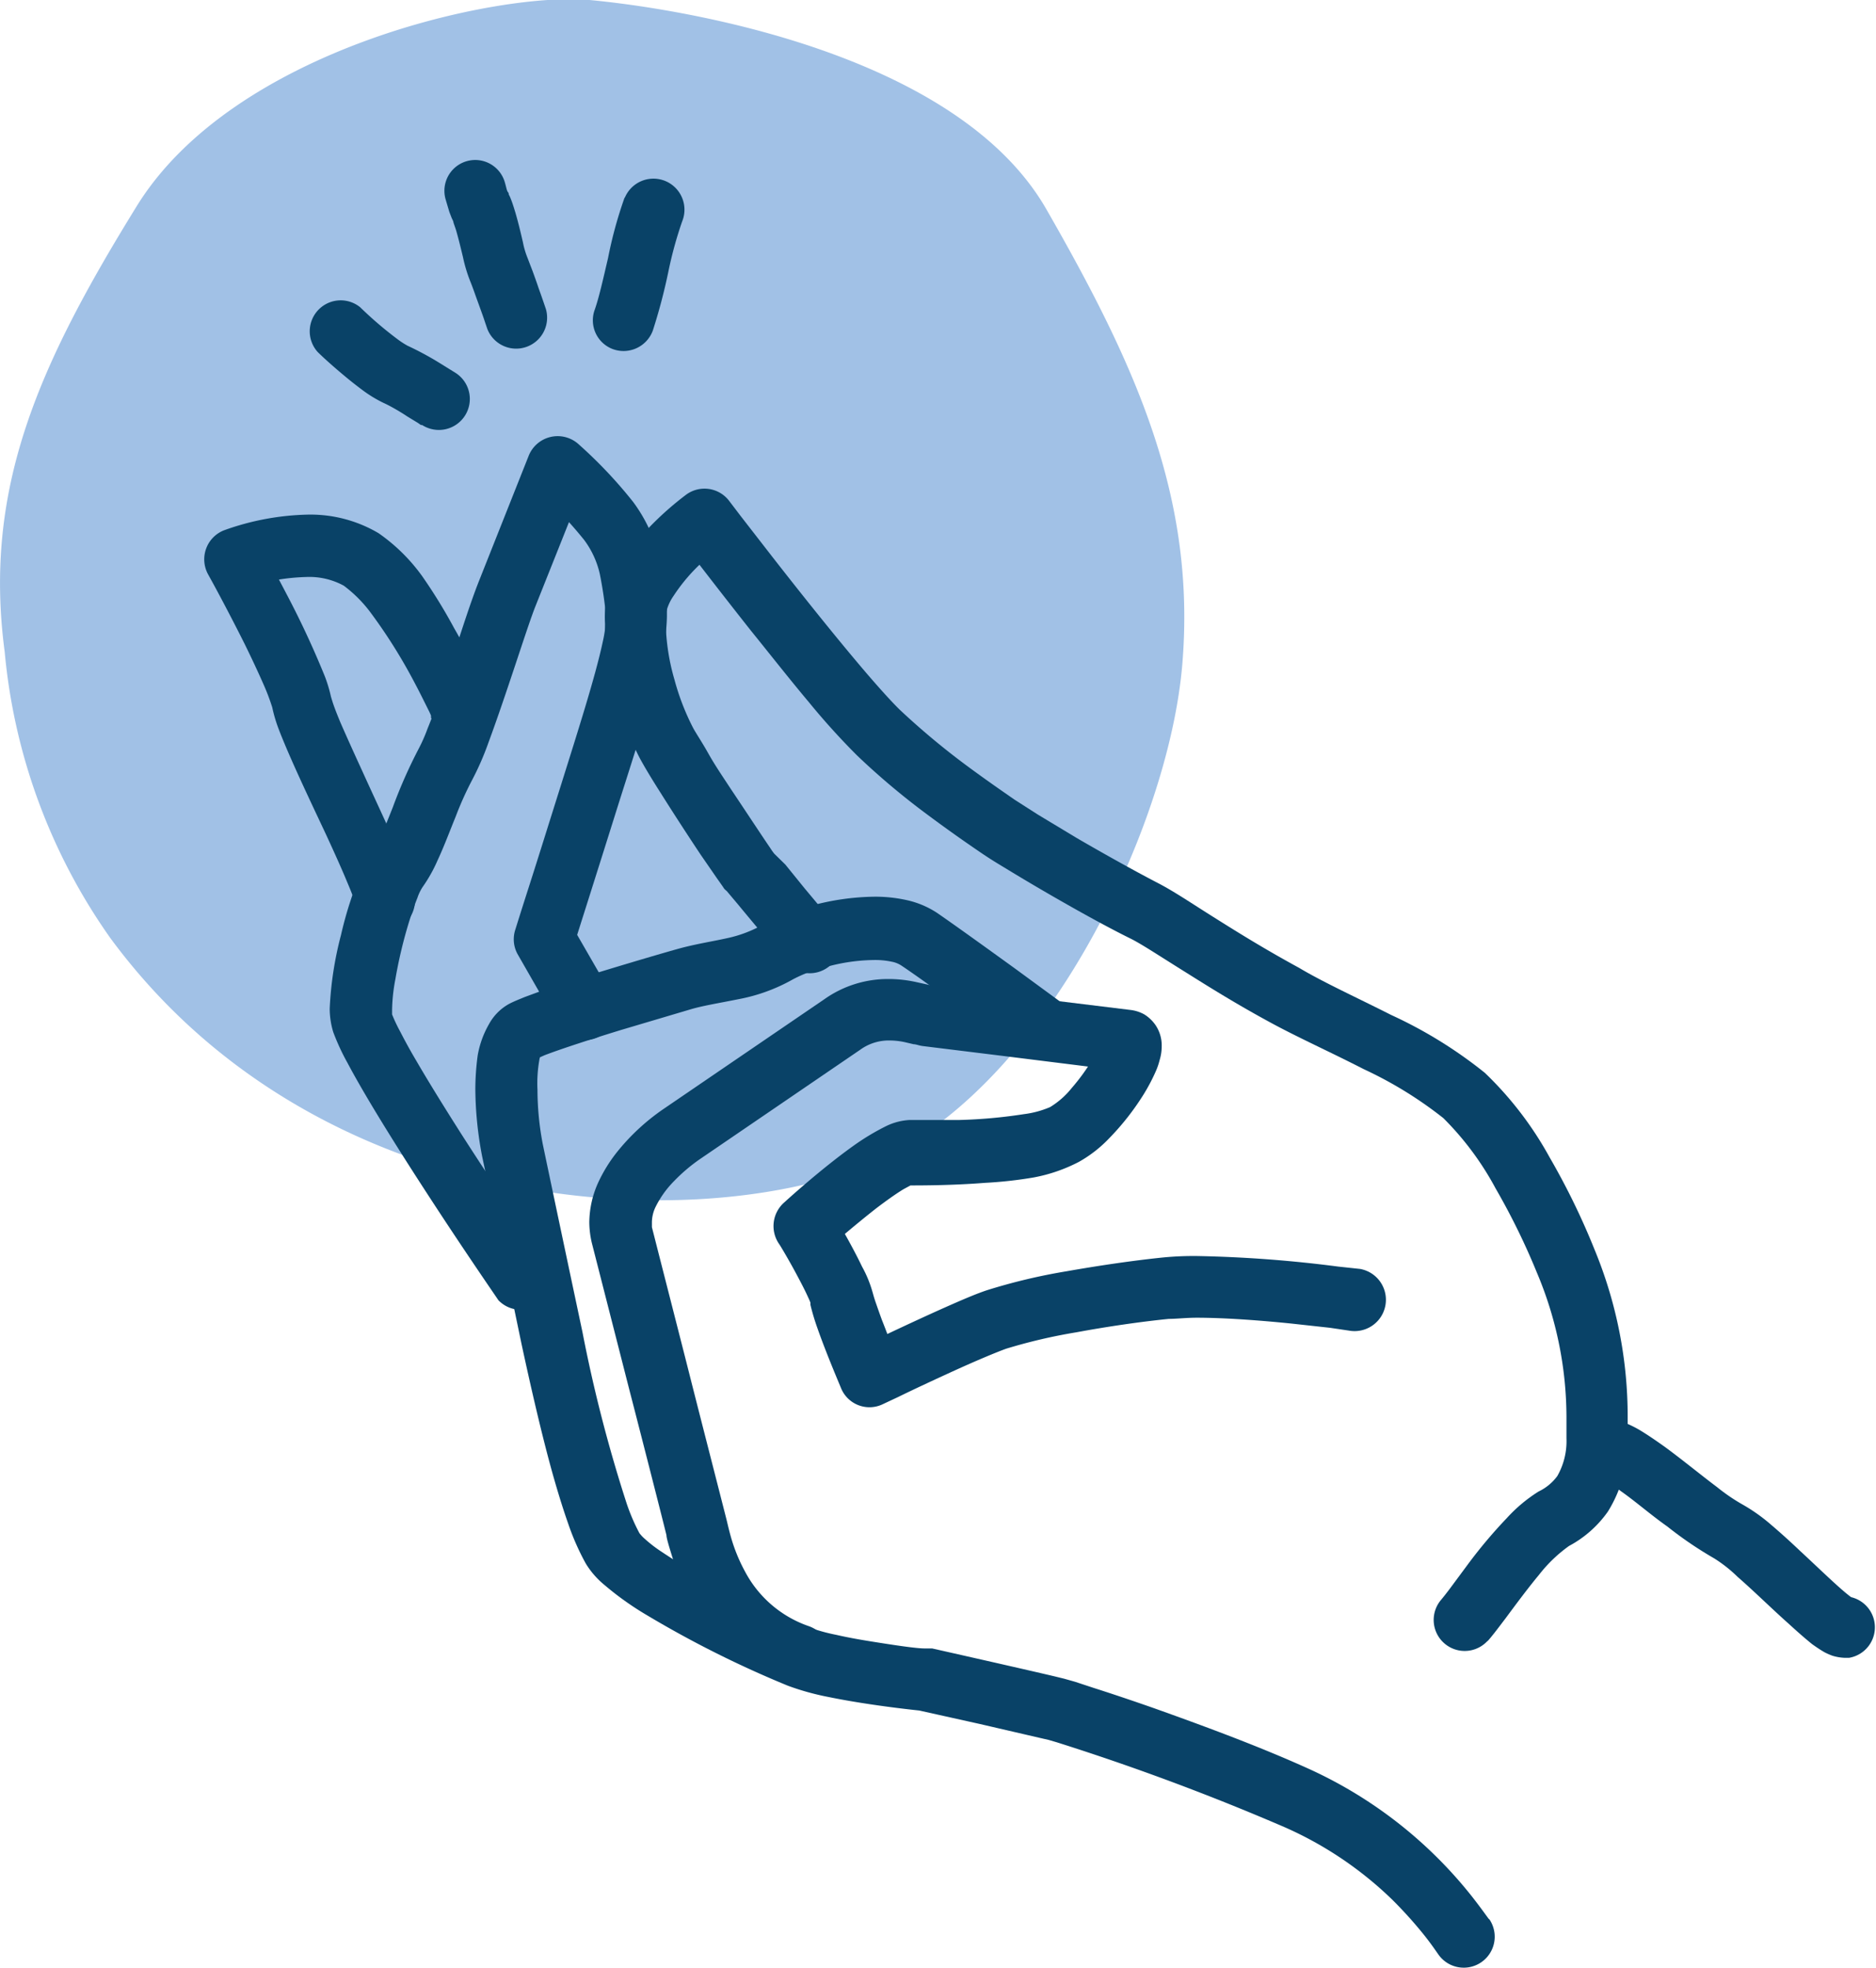 <?xml version="1.0"?>
<svg xmlns="http://www.w3.org/2000/svg" xmlns:xlink="http://www.w3.org/1999/xlink" width="80" height="83.91" viewBox="0 0 80 83.91">
  <defs>
    <style>.cls-1{fill:none;}.cls-2{clip-path:url(#clip-path);}.cls-3{fill:#a1c1e6;}.cls-4{fill:#094267;}</style>
    <clipPath id="clip-path">
      <rect class="cls-1" width="80" height="83.91"/>
    </clipPath>
  </defs>
  <title>my care</title>
  <g id="Layer_2" data-name="Layer 2">
    <g id="Layer_1-2" data-name="Layer 1">
      <g class="cls-2">
        <path class="cls-3" d="M4.71,40A25.08,25.08,0,0,1,.2,27.79c-.93-7,1.48-12.28,5.63-19S21.28-.36,25.14,0,40.77,2.21,44.62,8.92,51,21.24,50.42,28.3,44.37,46.77,36.86,49.72,13.49,51.91,4.71,40"/>
        <path class="cls-4" d="M26.64,8.41A18,18,0,0,0,25.93,11c-.2.85-.38,1.67-.57,2.21a1.31,1.31,0,0,0,.79,1.68,1.33,1.33,0,0,0,1.69-.8,24.06,24.06,0,0,0,.66-2.5,16.91,16.91,0,0,1,.59-2.15,1.32,1.32,0,1,0-2.45-1"/>
        <path class="cls-4" d="M13.54,15c.22.22.66.62,1.18,1.05.25.21.52.42.79.62a5.47,5.47,0,0,0,.85.51h0c.23.1.69.36,1,.57l.46.28.13.09.05,0a1.32,1.32,0,0,0,1.43-2.22l-.71-.44a13.1,13.1,0,0,0-1.34-.72h0a3.56,3.56,0,0,1-.39-.25,16,16,0,0,1-1.63-1.39A1.32,1.32,0,0,0,13.54,15"/>
        <path class="cls-4" d="M63.5,81.83c-.12-.16-.38-.53-.75-1a18.78,18.78,0,0,0-6.9-5.4c-2.2-1-4.67-1.9-6.66-2.61-1-.35-1.87-.64-2.53-.85l-.82-.27-.46-.13h0l-.41-.1c-1.31-.31-5.22-1.19-5.22-1.19l-.17,0-.15,0c-.36,0-1.29-.14-2.29-.3-.5-.08-1-.17-1.48-.28a7.73,7.73,0,0,1-1.13-.31,45.34,45.34,0,0,1-4.12-1.93,22.49,22.49,0,0,1-2.18-1.29,5.75,5.75,0,0,1-.72-.55,1.68,1.68,0,0,1-.19-.19l-.05-.06h0a8.36,8.36,0,0,1-.54-1.25,61.63,61.63,0,0,1-1.89-7.32c-.8-3.77-1.38-6.52-1.69-8a12.4,12.4,0,0,1-.23-2.34A5.72,5.72,0,0,1,23,45.19a.6.6,0,0,1,.08-.23l-.22-.13.18.17,0,0-.22-.13.18.17-.45-.42.29.54.16-.12-.45-.42.29.54.38-.17c.7-.27,2-.69,3.27-1.08l3-.89c.52-.15,1.21-.26,2-.42a7.52,7.52,0,0,0,2.33-.85,6,6,0,0,1,1.43-.53,7.86,7.86,0,0,1,2-.29,3.37,3.37,0,0,1,.77.07,1.13,1.13,0,0,1,.41.16c.72.48,2.08,1.47,3.25,2.32L43.89,45a1.32,1.32,0,0,0,1.56-2.12l-2.17-1.59c-1.19-.86-2.55-1.84-3.32-2.37a3.87,3.87,0,0,0-1.32-.55,6.19,6.19,0,0,0-1.35-.14,10.64,10.64,0,0,0-2.68.38,8.29,8.29,0,0,0-2.11.83A5.38,5.38,0,0,1,31,40c-.63.14-1.36.25-2.11.46s-2.14.62-3.61,1.07c-.73.23-1.46.46-2.07.67l-.84.31c-.24.1-.45.18-.66.29a2.16,2.16,0,0,0-.85.85A4.06,4.06,0,0,0,20.37,45a11,11,0,0,0-.1,1.42,15.62,15.62,0,0,0,.29,2.88c.31,1.46.89,4.2,1.68,8,.41,1.9.85,3.81,1.3,5.44.23.82.46,1.57.69,2.22a10.52,10.52,0,0,0,.75,1.7,3.59,3.59,0,0,0,.78.9,12.85,12.85,0,0,0,1.84,1.31,45,45,0,0,0,6,3,11.1,11.1,0,0,0,1.73.48c1.85.38,4,.59,4,.59l.13-1.31-.29,1.29,2.61.58,1.9.44.69.16.35.08h0l.34.1a102.48,102.48,0,0,1,9.72,3.62A15.64,15.64,0,0,1,59.38,81a18.19,18.19,0,0,1,1.31,1.45c.33.41.53.71.65.88a1.32,1.32,0,1,0,2.16-1.52"/>
        <path class="cls-4" d="M58,54.1,57.07,54a54.24,54.24,0,0,0-6-.45,13.47,13.47,0,0,0-1.46.06c-1.28.13-2.77.35-4.13.59a24.91,24.91,0,0,0-3.4.81c-.42.14-.94.36-1.53.62-1.75.77-4,1.86-4,1.86l.57,1.19,1.22-.5-.16-.4c-.14-.37-.37-1-.57-1.5-.1-.27-.19-.53-.27-.76s-.12-.4-.14-.46A5,5,0,0,0,36.76,54c-.51-1.07-1.29-2.35-1.3-2.37l-1.13.68.89,1,.14-.13c.32-.28,1.16-1,2-1.66.42-.32.84-.62,1.17-.82l.37-.2.05,0h0l-.13-.6v.62l.12,0-.13-.6v.62c.48,0,1.8,0,3.19-.11a17.88,17.88,0,0,0,2.08-.23A6.92,6.92,0,0,0,46,49.54a5.47,5.47,0,0,0,1.29-1,11,11,0,0,0,1.49-1.9,7.94,7.94,0,0,0,.5-.95,2.84,2.84,0,0,0,.17-.49,2.05,2.05,0,0,0,.09-.6,1.55,1.55,0,0,0-.26-.89,1.62,1.62,0,0,0-.48-.46,1.58,1.58,0,0,0-.58-.19h0l-5.14-.63L39.66,42v.16l0-.16h0l0,.16,0-.16-.59-.13a5.43,5.43,0,0,0-1.18-.13,4.68,4.68,0,0,0-2.72.85l-6.86,4.68a9.19,9.19,0,0,0-2,1.85,6.4,6.4,0,0,0-.82,1.34,4.2,4.2,0,0,0-.36,1.65,3.94,3.94,0,0,0,.11.89h0l1.62,6.34c.31,1.19,1.38,5.37,1.56,6.11,0,.13.13.55.29,1.06a9,9,0,0,0,1.42,2.79,7.44,7.44,0,0,0,3.49,2.52A1.33,1.33,0,0,0,35.3,71a1.31,1.31,0,0,0-.81-1.67A4.87,4.87,0,0,1,31.77,67a7.17,7.17,0,0,1-.55-1.3c-.12-.39-.18-.68-.24-.92-.19-.75-1.26-4.92-1.56-6.11s-1.18-4.62-1.62-6.35h0l0-.23a1.55,1.55,0,0,1,.14-.6,4.22,4.22,0,0,1,.8-1.13,7.31,7.31,0,0,1,1.09-.93l6.86-4.68a2.07,2.07,0,0,1,1.24-.39,3.1,3.1,0,0,1,.69.08l.34.08c.11,0,.23.06.41.08l3.41.42,5.13.64h0L48,44.56l-.57,1a1.06,1.06,0,0,0,.43.15L48,44.56l-.57,1,.58-1L47,45a1.15,1.15,0,0,0,.49.55l.58-1L47,45l.92-.38h-1A1,1,0,0,0,47,45l.92-.38H47.4l-.51-.1v.1h.52l-.51-.1h0a3.34,3.34,0,0,1-.26.56,8.69,8.69,0,0,1-.94,1.31,3.53,3.53,0,0,1-.92.81,4.09,4.09,0,0,1-1.11.3,21.6,21.6,0,0,1-2.76.25c-.93,0-1.72,0-2.12,0a2.6,2.6,0,0,0-1,.26,10.15,10.15,0,0,0-1.41.85c-1.4,1-2.9,2.37-2.92,2.39A1.34,1.34,0,0,0,33.2,53l.06.09c.13.21.46.77.76,1.34.15.28.3.57.41.81s.1.22.13.3l0,.09v0h0a9.7,9.7,0,0,0,.3,1c.38,1.09,1,2.53,1,2.54a1.31,1.31,0,0,0,1.8.69l.64-.3c.59-.29,1.51-.72,2.41-1.13s1.78-.78,2.2-.93a23.1,23.1,0,0,1,3-.7c1.29-.24,2.73-.45,3.93-.57.32,0,.74-.05,1.19-.05,1.23,0,2.78.12,4.05.25l1.64.18.81.12A1.32,1.32,0,0,0,58,54.1"/>
        <path class="cls-4" d="M63.41,70c.25-.28.5-.62.79-1,.43-.58.94-1.27,1.43-1.86a6.16,6.16,0,0,1,1.28-1.23,4.77,4.77,0,0,0,1.66-1.47,5.62,5.62,0,0,0,.84-3c0-.3,0-.64,0-1A18.61,18.61,0,0,0,68,53.28a30.58,30.58,0,0,0-1.92-3.94,14.92,14.92,0,0,0-2.76-3.6,19,19,0,0,0-4-2.47c-1.44-.73-2.89-1.39-3.91-2-1.56-.85-2.72-1.58-3.66-2.17s-1.63-1.06-2.31-1.42c-.93-.48-2.3-1.24-3.52-1.95l-1.66-1-1-.64c-.43-.3-1.19-.82-2.08-1.48a32.11,32.11,0,0,1-2.81-2.35c-.4-.39-1.1-1.17-1.87-2.09-1.16-1.38-2.52-3.09-3.58-4.45l-1.32-1.7-.51-.67a1.32,1.32,0,0,0-1.83-.26,13.31,13.31,0,0,0-1.58,1.4A9.31,9.31,0,0,0,26.51,24a4.31,4.31,0,0,0-.71,2,5.68,5.68,0,0,0,0,.59,11.45,11.45,0,0,0,.47,3.09,13.14,13.14,0,0,0,1,2.62c.21.39.51.89.88,1.47.54.86,1.19,1.86,1.73,2.67l.69,1,.24.34.08.12L31,38h0l.48.57c.7.85,1.94,2.32,1.94,2.32a1.32,1.32,0,1,0,2-1.69l-1.12-1.34-.81-1L33,36.38h0l-.49.38.5-.37h0l-.49.38.5-.37a2.49,2.49,0,0,1-.17-.24c-.33-.48-1-1.5-1.69-2.53-.34-.52-.67-1-.95-1.5s-.52-.85-.65-1.09a10.31,10.31,0,0,1-.8-2.07,9.22,9.22,0,0,1-.37-2.39c0-.13,0-.26,0-.38a2,2,0,0,1,.33-.79A7.53,7.53,0,0,1,30,23.92l.56-.49.16-.12,0,0h0l-.09-.13.09.13-.09-.13.09.13L30,22.21,29,23s1.38,1.81,3,3.86c.81,1,1.68,2.11,2.48,3.06a30.28,30.28,0,0,0,2.07,2.29,31.39,31.39,0,0,0,3.05,2.56c.94.7,1.74,1.25,2.15,1.53s.65.43,1.15.73c1.47.9,3.83,2.26,5.34,3,.47.24,1.15.69,2.11,1.29s2.18,1.38,3.8,2.26c1.17.64,2.62,1.29,4,2a17,17,0,0,1,3.4,2.09,12.69,12.69,0,0,1,2.23,3,29.36,29.36,0,0,1,1.76,3.59,15.85,15.85,0,0,1,1.26,6.15c0,.32,0,.62,0,.91a3,3,0,0,1-.39,1.61,2.13,2.13,0,0,1-.8.66,6.49,6.49,0,0,0-1.36,1.14,20.69,20.69,0,0,0-1.68,2l-.66.89c-.19.26-.36.47-.45.58a1.31,1.31,0,1,0,2,1.73"/>
        <path class="cls-4" d="M26.05,42.35l-1.73-3-1.13.66,1.25.39s.9-2.83,1.94-6.14c.49-1.55,1-3.11,1.38-4.49.19-.68.36-1.32.48-1.9a7.76,7.76,0,0,0,.2-1.58c0-.14,0-.27,0-.41h0a17.28,17.28,0,0,0-.32-2.06A6.54,6.54,0,0,0,27,21.4a19.52,19.52,0,0,0-2.36-2.49,1.33,1.33,0,0,0-2.09.51l-2.14,5.39c-.17.43-.37,1-.59,1.66-.33,1-.71,2.17-1.07,3.21-.18.51-.36,1-.52,1.39a6.86,6.86,0,0,1-.38.86,21.17,21.17,0,0,0-1.1,2.49c-.16.4-.31.79-.46,1.1a3.86,3.86,0,0,1-.39.7,4.21,4.21,0,0,0-.36.65,16.06,16.06,0,0,0-1,3A14.85,14.85,0,0,0,14.06,43,3.47,3.47,0,0,0,14.21,44a9.56,9.56,0,0,0,.6,1.3c.89,1.68,2.48,4.18,3.87,6.3s2.57,3.82,2.57,3.83A1.32,1.32,0,0,0,23.42,54l-.26-.39c-.58-.86-2.07-3.05-3.48-5.25-.7-1.1-1.39-2.21-1.93-3.14-.28-.47-.51-.9-.69-1.25a6.79,6.79,0,0,1-.36-.77l-.28.09.29-.06v0l-.28.1.29-.06s0-.09,0-.23a7.59,7.59,0,0,1,.14-1.29,19.69,19.69,0,0,1,.59-2.47c.12-.38.24-.73.35-1a2,2,0,0,1,.22-.46,6.39,6.39,0,0,0,.64-1.14c.28-.6.52-1.25.77-1.86a14.11,14.11,0,0,1,.69-1.54,12.07,12.07,0,0,0,.72-1.65c.37-1,.76-2.16,1.12-3.24s.68-2.06.88-2.56l1.3-3.26L25,20.4l-1.22-.49-.87,1h0a17.9,17.9,0,0,1,2,2.11,3.82,3.82,0,0,1,.67,1.46,17.25,17.25,0,0,1,.26,1.76h0v.09a5.31,5.31,0,0,1-.14,1.05c-.31,1.46-1.06,3.8-1.79,6.13-.52,1.65-1,3.19-1.36,4.31s-.58,1.83-.58,1.83a1.31,1.31,0,0,0,.12,1.06l1.72,3a1.32,1.32,0,0,0,2.28-1.33"/>
        <path class="cls-4" d="M17.65,38.3a2.72,2.72,0,0,0-.08-.53,8.63,8.63,0,0,0-.3-.83c-.42-1.06-1.18-2.65-1.85-4.13-.34-.74-.66-1.45-.9-2-.12-.29-.22-.54-.29-.74s-.11-.35-.12-.38a6,6,0,0,0-.26-.86,38.72,38.72,0,0,0-1.65-3.54c-.6-1.15-1.1-2.06-1.1-2.07l-1.16.64.48,1.23-.18-.47.17.47h0l-.18-.47.17.47a8.72,8.72,0,0,1,2.65-.49,3.07,3.07,0,0,1,1.61.37,5.63,5.63,0,0,1,1.19,1.21,22.61,22.61,0,0,1,1.81,2.89c.24.45.43.84.57,1.12s.12.25.15.32l0,.09v0a1.32,1.32,0,0,0,2.4-1.08s-.58-1.29-1.42-2.75A22.28,22.28,0,0,0,18,24.56a7.69,7.69,0,0,0-1.86-1.83,5.71,5.71,0,0,0-3-.79,11.2,11.2,0,0,0-3.59.67,1.33,1.33,0,0,0-.68,1.87l.11.2c.25.45.87,1.61,1.46,2.79.29.59.57,1.19.79,1.69a9.34,9.34,0,0,1,.38,1,6.2,6.2,0,0,0,.28.94c.44,1.15,1.26,2.88,2,4.45.36.78.69,1.51.92,2.07.12.28.21.51.27.67l0,.17h0l.78-.13-.79,0v.11l.78-.13-.79,0a1.32,1.32,0,1,0,2.63-.06"/>
        <path class="cls-4" d="M68.32,63.1l.05-.47-.11.46h.06l.05-.47-.11.46,0-.18,0,.18h0l0-.18,0,.18.06,0a6,6,0,0,1,.85.53c.57.4,1.26,1,1.93,1.47a16.16,16.16,0,0,0,2,1.36,5.94,5.94,0,0,1,1,.79c.68.59,1.47,1.37,2.18,2,.36.33.69.62,1,.87.17.12.33.23.52.34a2.84,2.84,0,0,0,.34.15,2.05,2.05,0,0,0,.53.09h.18a1.32,1.32,0,0,0-.29-2.62l.11,1.05V68.09h-.11l.11,1.05V69l.36-.85a.93.93,0,0,0-.36-.06V69l.36-.85-.11.26.13-.25h0l-.11.26.13-.25a1.4,1.4,0,0,1-.24-.16c-.46-.36-1.27-1.15-2.08-1.9-.4-.38-.82-.76-1.22-1.1a7.44,7.44,0,0,0-1.21-.86,8,8,0,0,1-1.1-.75c-.68-.51-1.47-1.16-2.22-1.71-.38-.27-.74-.52-1.11-.74a5,5,0,0,0-.57-.28,2.46,2.46,0,0,0-.7-.18,1.32,1.32,0,1,0-.26,2.62"/>
        <path class="cls-4" d="M19,8.49l.16.54.1.26.07.15c0,.05.05.16.12.38.11.38.2.76.29,1.13a6.37,6.37,0,0,0,.34,1.11s.09.23.16.43.25.69.36,1l.18.53a1.32,1.32,0,0,0,2.5-.84s-.14-.42-.31-.89c-.08-.24-.17-.49-.25-.71l-.23-.6a3.46,3.46,0,0,1-.19-.65c-.08-.34-.18-.78-.32-1.26-.07-.23-.12-.39-.17-.52s-.07-.18-.1-.23,0-.07-.05-.13-.06-.17-.13-.41A1.31,1.31,0,0,0,19,8.49"/>
      </g>
    </g>
  </g>
</svg>
